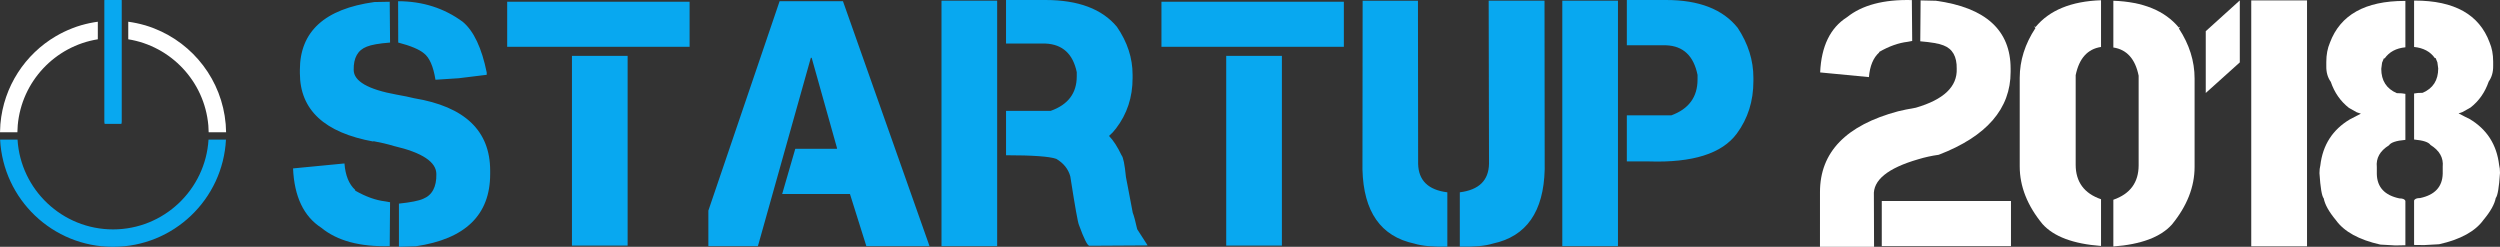 <?xml version="1.0" encoding="utf-8"?>
<!-- Generator: Adobe Illustrator 13.0.0, SVG Export Plug-In . SVG Version: 6.00 Build 14948)  -->
<!DOCTYPE svg PUBLIC "-//W3C//DTD SVG 1.1//EN" "http://www.w3.org/Graphics/SVG/1.1/DTD/svg11.dtd">
<svg version="1.1" id="Layer_1" xmlns="http://www.w3.org/2000/svg" xmlns:xlink="http://www.w3.org/1999/xlink" x="0px" y="0px"
	 width="457.247px" height="45.145px" viewBox="0 0 457.247 45.145" enable-background="new 0 0 457.247 45.145"
	 xml:space="preserve">
<rect x="0" y="0" width="457.247" height="45.145" fill="#333333" stroke="none"/>
<g>
	<path fill="#08A8F0" d="M64.966,34.866c1.919,1.098,3.743,1.759,5.47,1.962l0.906,0.159l-0.064,8.029
		c-5.438,0.149-9.596-0.971-12.496-3.349c-3.231-2.079-4.958-5.704-5.183-10.864l9.405-0.907c0.16,2.187,0.821,3.797,1.962,4.841
		V34.866L64.966,34.866z M68.346,25.898c-8.999-1.62-13.499-5.8-13.499-12.527v-0.587c0-7.026,4.542-11.153,13.616-12.411
		l2.815-0.053l0.064,7.463c-2.047,0.16-3.455,0.416-4.254,0.747c-1.642,0.629-2.441,2.036-2.399,4.254
		c0,2.058,2.612,3.572,7.836,4.521c1.312,0.234,2.389,0.448,3.221,0.661c9.266,1.535,13.904,5.95,13.904,13.243v0.629
		c0,7.475-4.542,11.878-13.627,13.211l-3.06,0.096v-7.901c2.165-0.234,3.646-0.522,4.436-0.885c1.642-0.661,2.453-2.175,2.41-4.521
		c0-2.207-2.58-3.924-7.751-5.129c-1.162-0.352-2.441-0.65-3.838-0.906L68.346,25.898L68.346,25.898z M72.813,0.224
		c4.468,0,8.424,1.258,11.835,3.774c1.994,1.674,3.455,4.756,4.372,9.255v0.427l-5.118,0.629l-4.254,0.277
		c-0.395-2.452-1.098-4.063-2.122-4.841c-0.832-0.703-2.398-1.364-4.691-1.962L72.813,0.224L72.813,0.224z M114.792,44.921h-10.183
		V10.215h10.183V44.921L114.792,44.921z M126.126,0.32v8.241H92.763V0.32H126.126L126.126,0.32z M154.179,0.224l15.833,44.793
		h-11.558l-2.996-9.532h-12.401l2.399-8.274h7.623v-0.159l-4.627-16.484h-0.149l-9.682,34.45h-9.063v-6.493l13.029-38.3H154.179
		L154.179,0.224z M182.381,45.017h-10.183V0.128h10.183V45.017L182.381,45.017z M202.842,24.864
		c0.789,0.811,1.557,1.994,2.282,3.529c0.309,0.342,0.586,1.675,0.811,3.999l0.309,1.6l0.938,4.936
		c0.213,0.513,0.48,1.515,0.811,2.996c0.362,0.544,0.991,1.536,1.908,2.965l-10.651,0.063c-0.353,0-0.992-1.269-1.909-3.806
		c-0.181-0.32-0.714-3.284-1.588-8.903c-0.374-1.333-1.226-2.399-2.559-3.188c-1.247-0.438-4.318-0.661-9.191-0.661v-8.114h8.157
		c3.188-1.13,4.776-3.23,4.776-6.312v-0.778c-0.703-3.358-2.623-5.097-5.747-5.225h-7.187V0h7.187
		c6.024,0,10.385,1.642,13.093,4.904c1.919,2.794,2.868,5.715,2.868,8.775v0.597c0,3.498-1.002,6.568-3.028,9.213
		C203.748,23.99,203.322,24.448,202.842,24.864L202.842,24.864z M234.456,44.921h-10.183V10.215h10.183V44.921L234.456,44.921z
		 M245.79,0.32v8.241h-33.362V0.32H245.79L245.79,0.32z M282.49,0.128l0.032,30.867c-0.192,7.72-3.338,12.241-9.469,13.552
		c-1.407,0.438-3.434,0.629-6.056,0.565v-9.938c3.497-0.438,5.278-2.175,5.342-5.214l-0.063-29.833H282.49L282.49,0.128z
		 M259.342,0.128l0.032,29.833c0.064,3.039,1.845,4.776,5.342,5.214v9.938c-2.623,0.063-4.638-0.128-6.056-0.565
		c-6.12-1.311-9.276-5.832-9.469-13.552l0.032-30.867H259.342L259.342,0.128z M304.732,0c6.024,0,10.385,1.695,13.093,5.097
		c1.92,2.911,2.869,5.949,2.869,9.116v0.629c0,3.646-1.003,6.835-3.029,9.586c-2.708,3.668-8.082,5.363-16.121,5.096h-3.998V21.09
		h8.156c3.188-1.173,4.777-3.358,4.777-6.557v-0.821c-0.704-3.497-2.623-5.311-5.747-5.428h-7.187V0H304.732L304.732,0z
		 M295.925,45.017h-10.183V0.128h10.183V45.017L295.925,45.017z"/>
	<path fill="#FFFFFF" d="M441.533,0.106h0.128c7.222,0,11.783,2.543,13.674,7.639c0.438,1.014,0.662,2.189,0.662,3.504v0.779
		c0.021,1.153-0.256,2.104-0.812,2.885c-0.673,1.955-1.772,3.546-3.322,4.753l-1.442,0.813l-0.747,0.256
		c0.812,0.438,1.485,0.78,2.008,1.026c3.162,1.88,4.968,4.688,5.405,8.417c0.107,0.395,0.16,0.876,0.16,1.442
		c-0.17,2.649-0.427,4.188-0.779,4.604c-0.214,1.122-0.951,2.446-2.223,3.974c-1.506,2.104-4.219,3.601-8.14,4.477l-2.692,0.149
		h-0.16c-0.203,0-0.779-0.011-1.72-0.021v-8.108c0.106-0.319,0.471-0.47,1.101-0.47c2.692-0.566,4.07-2.051,4.135-4.443v-1.282
		c0.159-1.635-0.578-2.959-2.223-3.974c-0.342-0.523-1.335-0.854-3.013-1.005v-8.417c0.374-0.085,0.897-0.129,1.57-0.129
		c1.892-0.812,2.842-2.296,2.842-4.443l-0.149-1.121l-0.32-0.791h-0.149c-0.834-1.186-2.104-1.859-3.793-2.029V0.106L441.533,0.106z
		"/>
	<path fill="#FFFFFF" d="M439.941,8.653c-1.688,0.16-2.948,0.844-3.792,2.029H436l-0.321,0.779l-0.148,1.133
		c0,2.147,0.951,3.632,2.841,4.443c0.673,0,1.197,0.043,1.57,0.129v8.417c-1.666,0.139-2.67,0.48-3.001,0.994
		c-1.656,1.025-2.394,2.35-2.223,3.984v1.281c0.054,2.393,1.432,3.878,4.124,4.444c0.63,0,0.993,0.149,1.1,0.47v8.098
		c-0.939,0.021-1.517,0.032-1.72,0.032h-0.16l-2.691-0.149c-3.921-0.877-6.635-2.372-8.141-4.477
		c-1.271-1.527-2.008-2.852-2.222-3.974c-0.353-0.417-0.609-1.955-0.78-4.604c0-0.565,0.054-1.047,0.16-1.441
		c0.438-3.729,2.244-6.538,5.416-8.418c0.514-0.246,1.187-0.599,1.998-1.036l-0.748-0.246l-1.441-0.812
		c-1.539-1.207-2.65-2.799-3.312-4.754c-0.566-0.779-0.845-1.741-0.823-2.884v-0.78c0-1.313,0.225-2.488,0.662-3.504
		c1.902-5.096,6.452-7.638,13.674-7.638h0.128V8.653L439.941,8.653z"/>
	<polygon fill="#FFFFFF" points="421.952,45.048 411.751,45.048 411.751,0.074 421.952,0.074 421.952,45.048 	"/>
	<polygon fill="#FFFFFF" points="403.43,5.704 409.657,0.074 409.657,11.409 403.43,17.006 403.43,5.704 	"/>
	<path fill="#FFFFFF" d="M386.529,0.139c5.438,0.182,9.433,1.827,11.986,4.914l0.149-0.16v0.16l-0.149,0.16
		c1.912,2.916,2.873,5.961,2.873,9.134V30.53c0,3.643-1.388,7.168-4.155,10.544c-2.072,2.297-5.641,3.632-10.704,4.006v-8.547
		c3.087-1.068,4.626-3.173,4.626-6.323V13.845c-0.619-3.066-2.168-4.786-4.626-5.16V0.139L386.529,0.139z"/>
	<path fill="#FFFFFF" d="M384.275,8.589c-2.468,0.374-4.006,2.094-4.636,5.159v16.376c0,3.141,1.549,5.257,4.636,6.313v8.546
		c-5.074-0.374-8.642-1.709-10.704-4.006c-2.777-3.376-4.166-6.89-4.166-10.543V14.25c0-3.172,0.962-6.218,2.885-9.133l-0.16-0.161
		v-0.16l0.16,0.16c2.542-3.087,6.537-4.722,11.985-4.913V8.589L384.275,8.589z"/>
	<path fill="#FFFFFF" d="M343.704,9.593c-1.09,0.972-1.71,2.479-1.88,4.508l-8.92-0.854c0.213-4.797,1.848-8.161,4.913-10.105
		c2.756-2.212,6.709-3.258,11.858-3.13l0.063,7.478l-0.844,0.16c-1.646,0.192-3.376,0.801-5.191,1.849V9.593L343.704,9.593z"/>
	<path fill="#FFFFFF" d="M332.872,36.438v-1.313c0-7.297,4.764-12.221,14.304-14.774c0.833-0.202,1.912-0.427,3.226-0.651
		c5.106-1.484,7.605-3.856,7.479-7.136c0.042-2.211-0.759-3.632-2.415-4.263c-0.79-0.331-2.211-0.577-4.251-0.748l0.063-7.478
		l2.81,0.064c9.102,1.25,13.652,5.395,13.652,12.424v0.599c0,6.729-4.38,11.782-13.15,15.147c-1.314,0.182-2.553,0.459-3.717,0.812
		c-5.619,1.624-8.332,3.835-8.141,6.634l0.032,9.39h-9.892V36.438L332.872,36.438z"/>
	<polygon fill="#FFFFFF" points="367.804,36.758 367.804,45.016 344.174,45.016 344.174,36.758 367.804,36.758 	"/>
	<path fill-rule="evenodd" clip-rule="evenodd" fill="#08A8F0" d="M22.204,22.656c0.04-0.139,0.061-0.285,0.061-0.435V0.164
		c0-0.056-0.003-0.11-0.009-0.164h-3.164c-0.005,0.054-0.009,0.108-0.009,0.164v22.058c0,0.149,0.021,0.296,0.061,0.435H22.204
		L22.204,22.656z"/>
	<path fill-rule="evenodd" clip-rule="evenodd" fill="#FFFFFF" d="M3.18,24.188c0.014-0.411,0.05-1.031,0.065-1.289
		c0.709-7.994,6.818-14.458,14.646-15.713V3.974c-1.017,0.137-2.011,0.347-2.974,0.625c-0.012,0-0.02,0-0.032,0
		c-0.039,0.012-0.073,0.029-0.108,0.039c-0.482,0.141-0.953,0.299-1.418,0.479c-0.074,0.025-0.143,0.053-0.212,0.086
		c-0.999,0.388-1.958,0.854-2.875,1.391c-0.008,0.003-0.017,0.007-0.027,0.011C4.601,9.909,0.666,15.809,0.076,22.671
		c-0.008,0.069-0.012,0.144-0.015,0.218l-0.002,0.011h0.005C0.05,23.157,0.014,23.776,0,24.188H3.18L3.18,24.188z"/>
	<path fill-rule="evenodd" clip-rule="evenodd" fill="#08A8F0" d="M38.139,25.531c-0.555,9.152-8.175,16.426-17.463,16.426
		c-9.292,0-16.913-7.273-17.468-16.426H0.021c0.557,10.926,9.59,19.612,20.654,19.612c11.064,0,20.098-8.687,20.655-19.612H38.139
		L38.139,25.531z"/>
	<path fill-rule="evenodd" clip-rule="evenodd" fill="#FFFFFF" d="M41.291,22.889c-0.008-0.071-0.011-0.145-0.014-0.218
		c-0.688-7.974-5.894-14.652-13.05-17.461c-0.075-0.032-0.144-0.061-0.219-0.086c-0.466-0.179-0.936-0.339-1.413-0.482
		c-0.036-0.008-0.07-0.023-0.105-0.035c-0.012,0-0.02,0-0.027,0c-0.976-0.282-1.976-0.492-3.002-0.633v3.213
		c7.824,1.255,13.932,7.719,14.642,15.713h0.003c0.014,0.258,0.048,0.878,0.061,1.289h3.187c-0.014-0.411-0.047-1.03-0.061-1.289
		L41.291,22.889L41.291,22.889z"/>
</g>
</svg>
